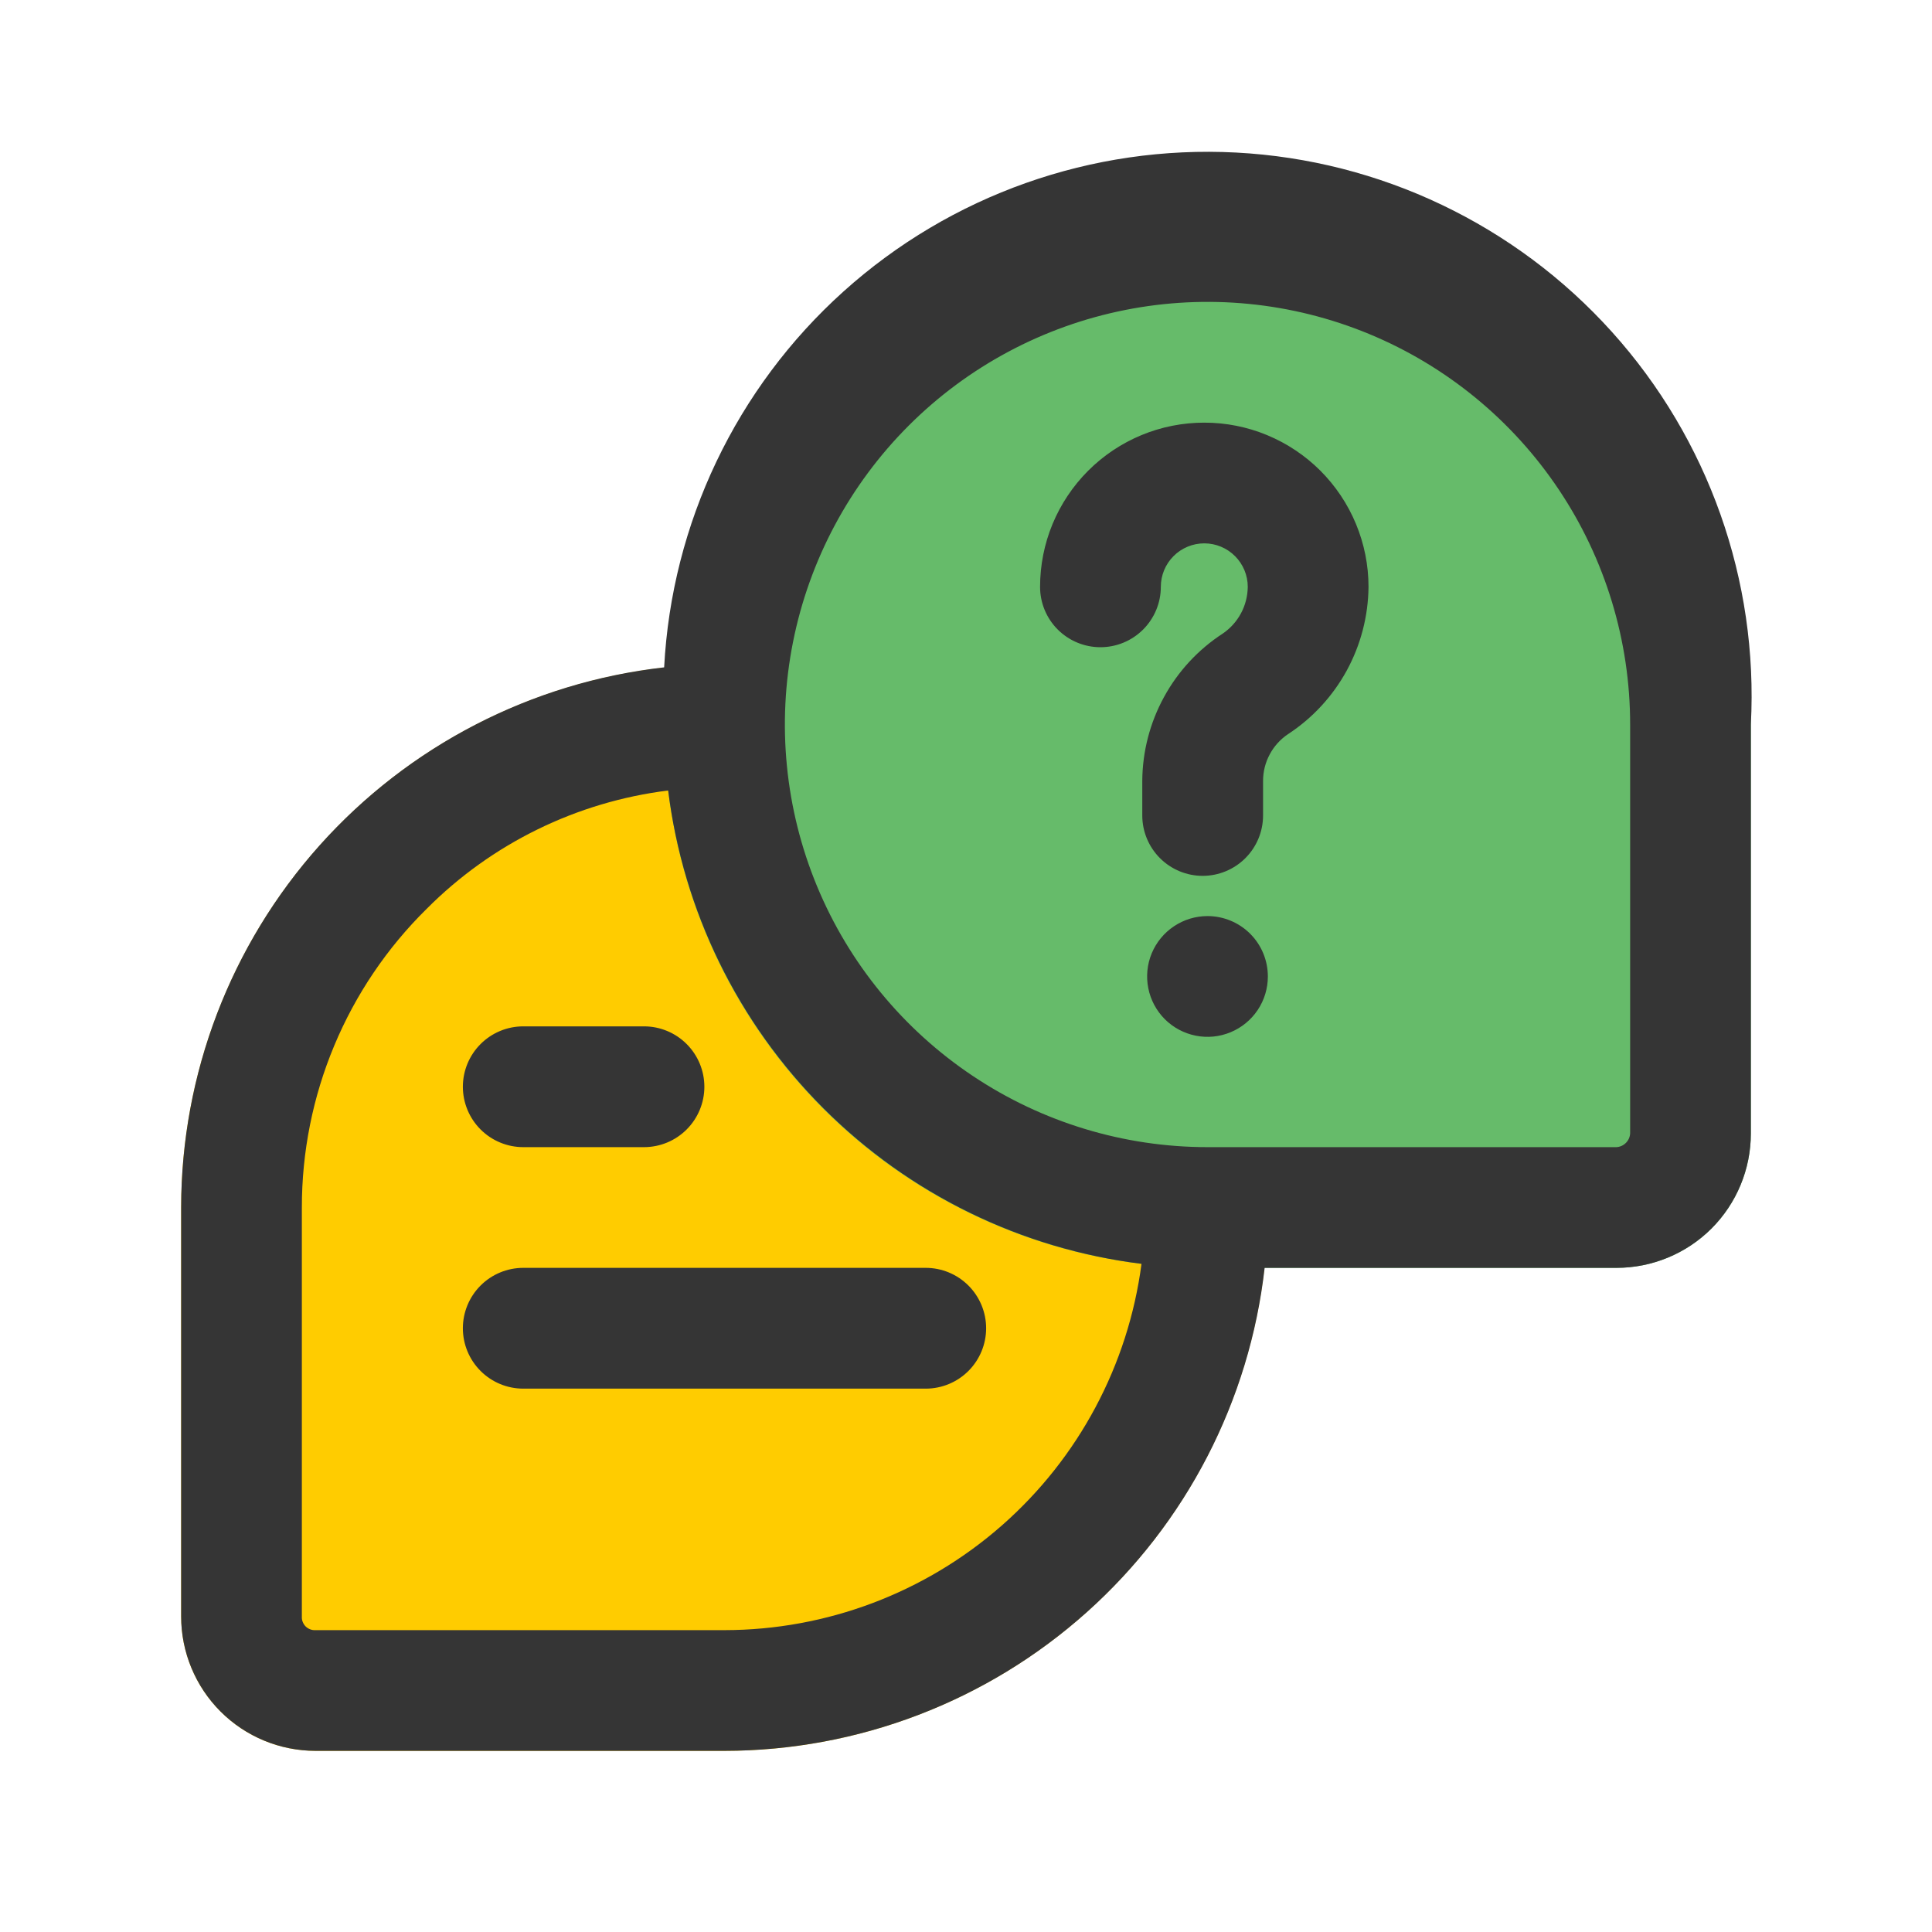 <svg width="50" height="50" viewBox="0 0 50 50" fill="none" xmlns="http://www.w3.org/2000/svg">
<path d="M32.354 30.146L19.854 17.646C19.561 17.353 19.164 17.188 18.75 17.188C15.022 17.193 11.448 18.676 8.812 21.312C6.176 23.948 4.693 27.522 4.688 31.25V41.833C4.688 42.756 5.054 43.641 5.707 44.294C6.359 44.946 7.244 45.312 8.167 45.312H18.75C22.478 45.307 26.052 43.824 28.688 41.188C31.324 38.552 32.807 34.978 32.812 31.25C32.812 30.836 32.647 30.439 32.354 30.146Z" fill="#FFCC00"/>
<path d="M31.25 4.688C27.52 4.688 23.944 6.169 21.306 8.806C18.669 11.444 17.188 15.02 17.188 18.75C17.188 22.48 18.669 26.056 21.306 28.694C23.944 31.331 27.52 32.812 31.25 32.812H41.833C42.756 32.812 43.641 32.446 44.294 31.794C44.946 31.141 45.312 30.256 45.312 29.333V18.75C45.307 15.022 43.824 11.448 41.188 8.812C38.552 6.176 34.978 4.693 31.25 4.688Z" fill="#66BB6A"/>
<path d="M35.417 15.188C35.41 15.945 35.216 16.69 34.853 17.355C34.489 18.02 33.968 18.585 33.333 19C33.135 19.133 32.972 19.313 32.86 19.524C32.747 19.734 32.688 19.969 32.688 20.208V21.104C32.688 21.519 32.523 21.916 32.23 22.209C31.937 22.502 31.539 22.667 31.125 22.667C30.711 22.667 30.313 22.502 30.02 22.209C29.727 21.916 29.562 21.519 29.562 21.104V20.208C29.567 19.45 29.76 18.705 30.124 18.04C30.487 17.374 31.01 16.809 31.646 16.396C31.843 16.261 32.005 16.081 32.117 15.871C32.23 15.661 32.289 15.426 32.292 15.188C32.292 14.889 32.173 14.603 31.962 14.392C31.751 14.181 31.465 14.062 31.167 14.062C30.868 14.062 30.582 14.181 30.371 14.392C30.16 14.603 30.042 14.889 30.042 15.188C30.042 15.602 29.877 15.999 29.584 16.292C29.291 16.585 28.894 16.75 28.479 16.75C28.065 16.75 27.667 16.585 27.374 16.292C27.081 15.999 26.917 15.602 26.917 15.188C26.917 14.629 27.027 14.077 27.24 13.561C27.454 13.046 27.767 12.577 28.162 12.182C28.556 11.788 29.025 11.475 29.54 11.261C30.056 11.047 30.609 10.938 31.167 10.938C31.725 10.938 32.277 11.047 32.793 11.261C33.309 11.475 33.777 11.788 34.172 12.182C34.566 12.577 34.88 13.046 35.093 13.561C35.307 14.077 35.417 14.629 35.417 15.188ZM31.25 23.708C30.941 23.708 30.639 23.8 30.382 23.972C30.125 24.143 29.925 24.387 29.806 24.673C29.688 24.958 29.657 25.273 29.718 25.576C29.778 25.879 29.927 26.157 30.145 26.376C30.364 26.594 30.642 26.743 30.945 26.803C31.248 26.864 31.562 26.833 31.848 26.714C32.133 26.596 32.377 26.396 32.549 26.139C32.721 25.882 32.812 25.58 32.812 25.271C32.812 24.856 32.648 24.459 32.355 24.166C32.062 23.873 31.664 23.708 31.25 23.708ZM45.312 18.75V29.333C45.312 30.256 44.946 31.141 44.294 31.794C43.641 32.446 42.756 32.812 41.833 32.812H32.729C32.34 36.249 30.701 39.422 28.123 41.727C25.545 44.033 22.208 45.309 18.75 45.312H8.167C7.244 45.312 6.359 44.946 5.707 44.294C5.054 43.641 4.688 42.756 4.688 41.833V31.25C4.691 27.792 5.967 24.455 8.272 21.877C10.578 19.299 13.751 17.66 17.188 17.271C17.384 13.541 19.053 10.042 21.829 7.544C24.605 5.045 28.26 3.752 31.99 3.948C35.719 4.144 39.218 5.814 41.717 8.59C44.215 11.366 45.509 15.02 45.312 18.75ZM29.542 32.708C26.428 32.32 23.533 30.904 21.314 28.686C19.096 26.467 17.68 23.572 17.292 20.458C14.925 20.752 12.724 21.83 11.042 23.521C10.017 24.53 9.204 25.734 8.65 27.061C8.095 28.388 7.811 29.812 7.812 31.25V41.833C7.809 41.881 7.816 41.928 7.833 41.972C7.85 42.017 7.876 42.057 7.909 42.091C7.943 42.124 7.983 42.15 8.028 42.167C8.072 42.184 8.119 42.191 8.167 42.188H18.75C21.392 42.185 23.944 41.222 25.929 39.478C27.914 37.734 29.198 35.328 29.542 32.708ZM42.188 18.75C42.188 16.587 41.546 14.472 40.344 12.674C39.142 10.875 37.434 9.473 35.436 8.645C33.437 7.817 31.238 7.601 29.116 8.023C26.994 8.445 25.046 9.486 23.516 11.016C21.986 12.546 20.945 14.495 20.523 16.616C20.101 18.738 20.317 20.937 21.145 22.936C21.973 24.934 23.375 26.642 25.174 27.844C26.972 29.046 29.087 29.688 31.25 29.688H41.833C41.926 29.683 42.013 29.644 42.078 29.578C42.144 29.513 42.182 29.426 42.188 29.333V18.75ZM23.958 32.812H13.542C13.127 32.812 12.73 32.977 12.437 33.27C12.144 33.563 11.979 33.961 11.979 34.375C11.979 34.789 12.144 35.187 12.437 35.48C12.73 35.773 13.127 35.938 13.542 35.938H23.958C24.373 35.938 24.77 35.773 25.063 35.48C25.356 35.187 25.521 34.789 25.521 34.375C25.521 33.961 25.356 33.563 25.063 33.27C24.77 32.977 24.373 32.812 23.958 32.812ZM13.542 29.688H16.667C17.081 29.688 17.479 29.523 17.771 29.23C18.064 28.937 18.229 28.539 18.229 28.125C18.229 27.711 18.064 27.313 17.771 27.02C17.479 26.727 17.081 26.562 16.667 26.562H13.542C13.127 26.562 12.73 26.727 12.437 27.02C12.144 27.313 11.979 27.711 11.979 28.125C11.979 28.539 12.144 28.937 12.437 29.23C12.73 29.523 13.127 29.688 13.542 29.688Z" fill="#353535"/>
</svg>
